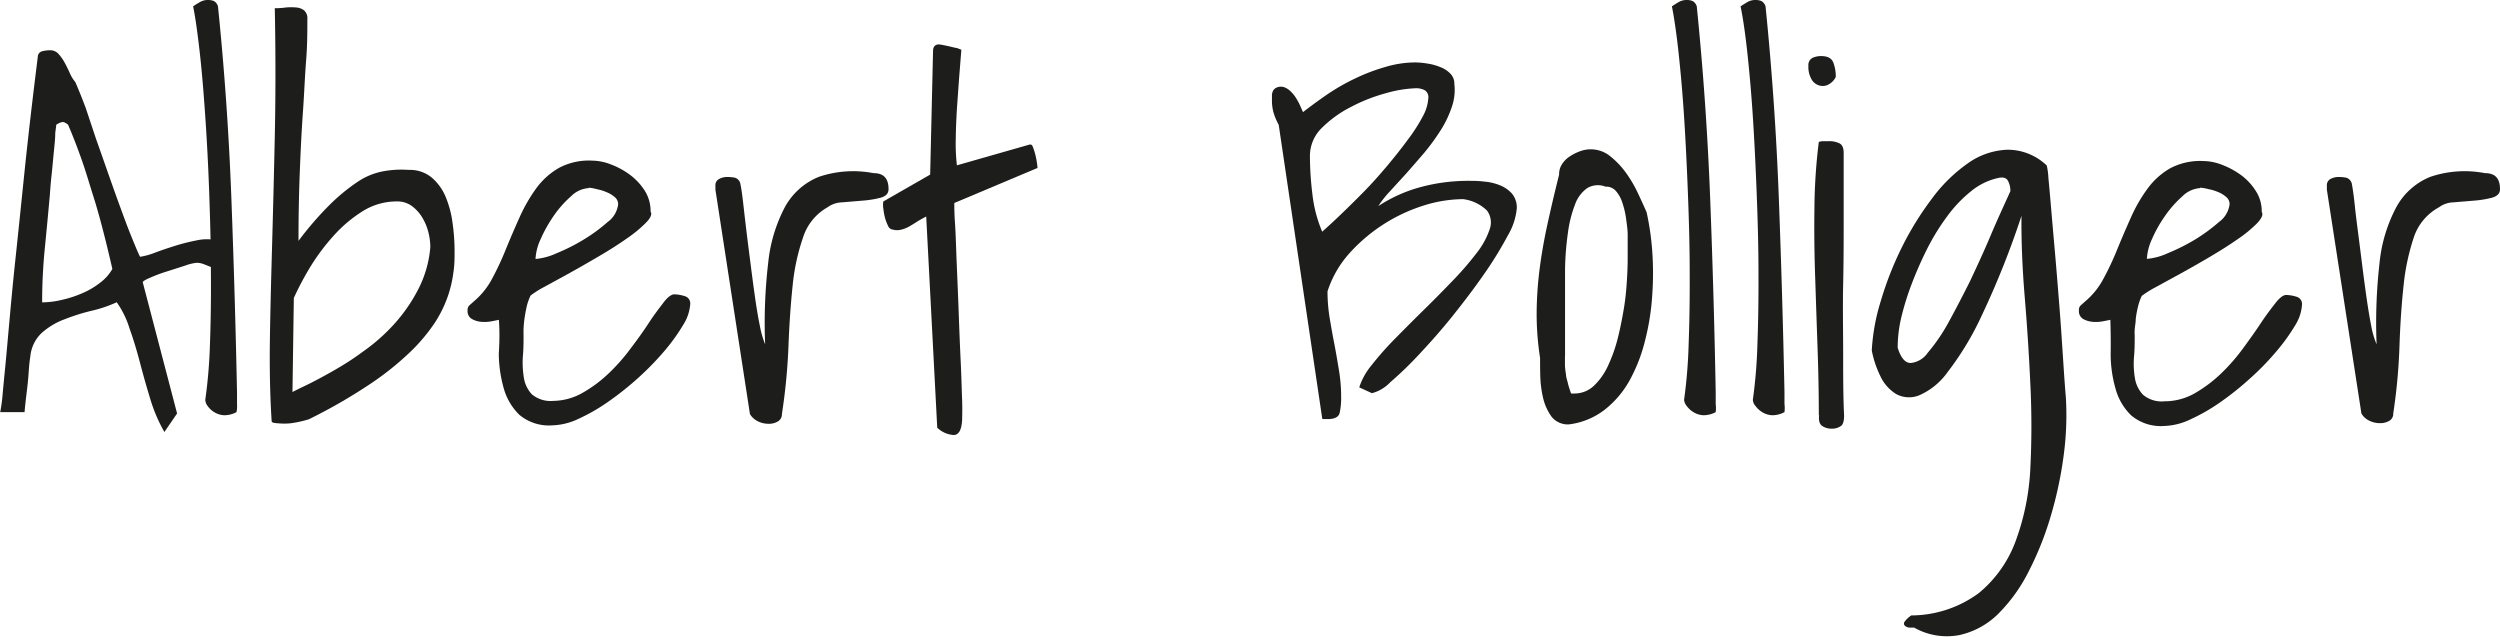<svg id="Ebene_1" data-name="Ebene 1" xmlns="http://www.w3.org/2000/svg" viewBox="0 0 240.28 61.27"><defs><style>.cls-1{fill:#1d1d1b;}</style></defs><path class="cls-1" d="M59,246.87a15.12,15.12,0,0,0,.23-1.69c.06-.69.15-1.6.26-2.72s.23-2.52.38-4.17.33-3.67.58-6,.54-5.16.87-8.37.76-6.93,1.29-11.18a.57.57,0,0,1,.44-.56,3.37,3.37,0,0,1,.73-.09,1.07,1.07,0,0,1,.84.37,4.42,4.42,0,0,1,.59.85c.17.31.33.64.49,1a3.46,3.46,0,0,0,.52.84q.47,1.08,1,2.49l1,3c.38,1.06.75,2.13,1.13,3.21s.75,2.13,1.12,3.14.73,2,1.06,2.81.63,1.57.91,2.14a6.78,6.78,0,0,0,1.45-.4c.63-.24,1.3-.46,2-.68a19.64,19.64,0,0,1,2.11-.52,4.39,4.39,0,0,1,1.73,0,1.17,1.17,0,0,1,.92.82,3.41,3.41,0,0,1-.35,2.06,1.51,1.51,0,0,1-.61-.12l-.57-.23-.58-.23a1.87,1.87,0,0,0-.68-.12,4.46,4.46,0,0,0-1.06.26l-1.75.56a14.82,14.82,0,0,0-1.64.61c-.47.2-.71.35-.71.44L76,247l-1.22,1.78a14.88,14.88,0,0,1-1.34-3.12c-.36-1.17-.69-2.34-1-3.52s-.63-2.26-1-3.28a8.91,8.91,0,0,0-1.24-2.55,12.51,12.51,0,0,1-2.34.8,19.13,19.13,0,0,0-2.63.82A6.89,6.89,0,0,0,63,239.25a3.53,3.53,0,0,0-1.1,2.23c-.06.37-.12.87-.16,1.5s-.1,1.21-.17,1.78-.17,1.39-.23,2.11Zm5.39-27.61-.1.79c0,.53-.07,1.15-.14,1.85s-.13,1.43-.21,2.16-.13,1.35-.16,1.85c-.16,1.75-.32,3.48-.49,5.18s-.26,3.45-.26,5.23a8.24,8.24,0,0,0,1.9-.24,10.73,10.73,0,0,0,1.94-.63,7.54,7.54,0,0,0,1.71-1,4.32,4.32,0,0,0,1.2-1.34c-.25-1.09-.52-2.23-.82-3.4s-.62-2.36-1-3.56-.72-2.38-1.13-3.54-.84-2.28-1.31-3.37a2.45,2.45,0,0,0-.33-.21Q64.93,218.89,64.37,219.26Z" transform="translate(-58.98 -207.26)"/><path class="cls-1" d="M78.71,245.69a48.26,48.26,0,0,0,.45-5.39q.12-3.23.09-6.89c0-2.43-.07-4.95-.16-7.54s-.22-5.06-.38-7.39-.33-4.41-.54-6.25-.41-3.3-.63-4.36a7.76,7.76,0,0,1,.73-.45,1.47,1.47,0,0,1,.72-.16,1.41,1.41,0,0,1,.57.11.88.88,0,0,1,.37.5q.94,9.18,1.29,18.51t.54,18.56v1.15a2.85,2.85,0,0,1-.05.78,2.47,2.47,0,0,1-1.17.3,2,2,0,0,1-.94-.28,2.08,2.08,0,0,1-.65-.59A1.05,1.05,0,0,1,78.71,245.69Z" transform="translate(-58.98 -207.26)"/><path class="cls-1" d="M85.09,247.76c-.16-2.47-.21-5.1-.17-7.88s.12-5.78.21-9,.18-6.71.26-10.48.09-7.88,0-12.35a8,8,0,0,0,1.07-.07,5,5,0,0,1,1,0,1.39,1.39,0,0,1,.75.28,1,1,0,0,1,.31.84c0,1.16,0,2.5-.12,4s-.18,3.17-.31,5-.22,3.73-.3,5.79-.12,4.23-.12,6.52a31.81,31.81,0,0,1,3.05-3.52,18.33,18.33,0,0,1,2.67-2.18,6.57,6.57,0,0,1,2.49-1,9.64,9.64,0,0,1,2.39-.12,3.28,3.28,0,0,1,2.22.75,4.94,4.94,0,0,1,1.34,1.88,9.84,9.84,0,0,1,.65,2.5,19.48,19.48,0,0,1,.19,2.7c0,.63,0,1.29-.11,2a11.44,11.44,0,0,1-.54,2.32,11.63,11.63,0,0,1-1.29,2.6,17.07,17.07,0,0,1-2.42,2.84,28.08,28.08,0,0,1-3.91,3.09,51.71,51.71,0,0,1-5.74,3.29,10.92,10.92,0,0,1-1.81.39,6.24,6.24,0,0,1-1.08,0,3.58,3.58,0,0,1-.56-.07C85.14,247.82,85.09,247.79,85.09,247.76Zm2-2.82c.16-.09.58-.3,1.27-.63s1.5-.76,2.44-1.29,2-1.17,3-1.92a17.87,17.87,0,0,0,3-2.62,15.61,15.61,0,0,0,2.36-3.38,10.69,10.69,0,0,0,1.18-4.12,6.09,6.09,0,0,0-.19-1.41,5.14,5.14,0,0,0-.59-1.41,3.78,3.78,0,0,0-1-1.1,2.35,2.35,0,0,0-1.45-.44,6.16,6.16,0,0,0-3.26.93,13.1,13.1,0,0,0-2.79,2.35,20.25,20.25,0,0,0-2.25,3,28.8,28.8,0,0,0-1.59,3Z" transform="translate(-58.98 -207.26)"/><path class="cls-1" d="M106.93,238l-.7.14a3.58,3.58,0,0,1-1,.05,2.21,2.21,0,0,1-.91-.28.86.86,0,0,1-.4-.8.66.66,0,0,1,.14-.47l.47-.42A7.27,7.27,0,0,0,106.3,234a26.94,26.94,0,0,0,1.33-2.86c.41-1,.84-2,1.29-3a15.69,15.69,0,0,1,1.57-2.74,7.07,7.07,0,0,1,2.21-2,6.11,6.11,0,0,1,3.23-.7,5,5,0,0,1,1.78.37,7.42,7.42,0,0,1,1.83,1,5.83,5.83,0,0,1,1.41,1.52,3.67,3.67,0,0,1,.56,2q.24.38-.45,1.08a12.22,12.22,0,0,1-1.85,1.52c-.78.55-1.66,1.11-2.65,1.69s-1.93,1.12-2.83,1.62l-2.39,1.31a9.23,9.23,0,0,0-1.36.85,5,5,0,0,0-.38,1.07c-.09.41-.16.79-.21,1.15s-.08.69-.09,1,0,.52,0,.68c0,.59,0,1.25-.07,2a9,9,0,0,0,.1,2,3,3,0,0,0,.77,1.6,2.81,2.81,0,0,0,2.06.63A5.84,5.84,0,0,0,115,245a12.79,12.79,0,0,0,2.53-1.9,18.35,18.35,0,0,0,2.13-2.44q1-1.31,1.74-2.46c.51-.77,1-1.4,1.38-1.9s.75-.75,1-.75a3.45,3.45,0,0,1,1,.17.72.72,0,0,1,.54.77,4.29,4.29,0,0,1-.68,2,18.33,18.33,0,0,1-1.78,2.48,27.86,27.86,0,0,1-2.53,2.6,29.37,29.37,0,0,1-2.89,2.3,17.88,17.88,0,0,1-2.85,1.64,6.24,6.24,0,0,1-2.49.63,4.44,4.44,0,0,1-3.19-1,5.69,5.69,0,0,1-1.52-2.58,12.52,12.52,0,0,1-.47-3.3C107,240.05,107,239,106.93,238Zm8.63-12.66a2.62,2.62,0,0,0-1.69.78A10.19,10.19,0,0,0,112.2,228a13.31,13.31,0,0,0-1.26,2.25,5.05,5.05,0,0,0-.49,1.9,6,6,0,0,0,2-.54,18.14,18.14,0,0,0,2.64-1.33,15.93,15.93,0,0,0,2.3-1.69,2.44,2.44,0,0,0,1-1.69.87.87,0,0,0-.33-.7,2.75,2.75,0,0,0-.78-.47,4.17,4.17,0,0,0-.91-.28A3.82,3.82,0,0,0,115.56,225.3Z" transform="translate(-58.98 -207.26)"/><path class="cls-1" d="M127.74,225.49v-.37a.67.67,0,0,1,.36-.66,1.63,1.63,0,0,1,.82-.19,3.86,3.86,0,0,1,.7.07.77.77,0,0,1,.51.54c.1.47.19,1.12.29,2s.2,1.74.32,2.74.26,2.05.4,3.16.28,2.16.42,3.14.29,1.87.45,2.65a9.05,9.05,0,0,0,.51,1.78,49.39,49.39,0,0,1,.29-7.8,14.67,14.67,0,0,1,1.61-5.39,6.47,6.47,0,0,1,3.28-2.91,10.32,10.32,0,0,1,5.23-.35c1,0,1.45.52,1.45,1.55,0,.4-.26.68-.79.82a10.06,10.06,0,0,1-1.78.28l-1.93.16a2.49,2.49,0,0,0-1.36.47,5.11,5.11,0,0,0-2.36,2.91,20.25,20.25,0,0,0-1,4.64q-.28,2.67-.4,5.83a57.31,57.31,0,0,1-.63,6.5.78.78,0,0,1-.38.7,1.64,1.64,0,0,1-.91.23,2.28,2.28,0,0,1-1-.23,1.82,1.82,0,0,1-.78-.7Z" transform="translate(-58.98 -207.26)"/><path class="cls-1" d="M148,228.07c-.31.16-.6.32-.87.49s-.52.33-.77.47a2.94,2.94,0,0,1-.75.3,1.55,1.55,0,0,1-.8,0,.55.55,0,0,1-.47-.35,4.06,4.06,0,0,1-.3-.79,5.75,5.75,0,0,1-.16-.89,1.89,1.89,0,0,1,0-.68l4.5-2.58.28-12c.06-.41.31-.57.75-.49s.89.18,1.36.3a1,1,0,0,1,.3.07l.31.12c-.07.84-.14,1.76-.22,2.74l-.21,2.95c-.06,1-.1,2-.11,2.89a18.13,18.13,0,0,0,.11,2.53l7-2c.13,0,.23,0,.31.26a5.6,5.6,0,0,1,.23.72,8.24,8.24,0,0,1,.21,1.27l-8,3.37c0,.28,0,1,.07,2s.1,2.32.16,3.77.13,3,.19,4.69.12,3.23.19,4.66.1,2.7.14,3.78,0,1.76,0,2c-.06.93-.33,1.4-.82,1.4a2.53,2.53,0,0,1-1.57-.7Z" transform="translate(-58.98 -207.26)"/><path class="cls-1" d="M181.88,219.26a5.93,5.93,0,0,1-.51-1.22,4.45,4.45,0,0,1-.14-1.22c0-.16,0-.31,0-.47a1,1,0,0,1,.14-.42.7.7,0,0,1,.38-.28,1,1,0,0,1,.68,0,1.7,1.7,0,0,1,.56.36,3.27,3.27,0,0,1,.54.65,6,6,0,0,1,.42.78c.11.25.2.45.26.6q1.08-.84,2.34-1.71a20.32,20.32,0,0,1,2.7-1.54,18,18,0,0,1,2.9-1.1,10.05,10.05,0,0,1,2.84-.43,7.1,7.1,0,0,1,1.12.1,5.11,5.11,0,0,1,1.25.33,2.67,2.67,0,0,1,1,.63,1.34,1.34,0,0,1,.4,1,5,5,0,0,1-.26,2.27,10.18,10.18,0,0,1-1.08,2.23,20.94,20.94,0,0,1-1.54,2.11c-.58.68-1.16,1.34-1.74,2l-1.59,1.74a9.66,9.66,0,0,0-1.1,1.4,14,14,0,0,1,4.15-1.85,17.47,17.47,0,0,1,4.47-.58c.47,0,1,0,1.53.07a5,5,0,0,1,1.52.35,3.05,3.05,0,0,1,1.17.8,2.07,2.07,0,0,1,.47,1.45,6.23,6.23,0,0,1-.87,2.6,35.16,35.16,0,0,1-2.25,3.66c-.92,1.33-1.94,2.67-3,4s-2.18,2.59-3.22,3.7A34.27,34.27,0,0,1,192.6,244a3.75,3.75,0,0,1-1.76,1.05l-1.22-.56a6.42,6.42,0,0,1,1.17-2.11,30,30,0,0,1,2.23-2.53c.86-.87,1.78-1.8,2.76-2.76s1.92-1.91,2.79-2.82a29.32,29.32,0,0,0,2.3-2.65,7.59,7.59,0,0,0,1.29-2.34,1.92,1.92,0,0,0-.26-1.78,4,4,0,0,0-2.3-1.1,12.84,12.84,0,0,0-3.84.63,16.1,16.1,0,0,0-7.1,4.59,10.14,10.14,0,0,0-2.09,3.64,15.85,15.85,0,0,0,.21,2.58c.14.84.29,1.68.45,2.5s.3,1.67.44,2.51a15.52,15.52,0,0,1,.21,2.53,6.72,6.72,0,0,1-.14,1.55c-.09.41-.48.61-1.17.61l-.3,0c-.14,0-.21,0-.21-.07Zm3,3a30.11,30.11,0,0,0,.24,3.68,12.8,12.8,0,0,0,.94,3.59c.46-.41,1.05-.95,1.75-1.62s1.44-1.4,2.21-2.18,1.51-1.61,2.25-2.49,1.4-1.71,2-2.53a16.07,16.07,0,0,0,1.46-2.27,4.17,4.17,0,0,0,.53-1.76.77.77,0,0,0-.35-.75,1.74,1.74,0,0,0-.82-.19,11.79,11.79,0,0,0-2.88.47,16.27,16.27,0,0,0-3.37,1.32,11,11,0,0,0-2.79,2A3.75,3.75,0,0,0,184.88,222.21Z" transform="translate(-58.98 -207.26)"/><path class="cls-1" d="M207,241.66a27.57,27.57,0,0,1-.33-4.19,34.63,34.63,0,0,1,.26-4.15q.26-2.12.75-4.38t1.15-4.9a1.71,1.71,0,0,1,.28-1,2.44,2.44,0,0,1,.75-.75,4.77,4.77,0,0,1,1-.5,2.95,2.95,0,0,1,2.86.47,8.06,8.06,0,0,1,1.53,1.6,12.36,12.36,0,0,1,1.17,2c.33.7.6,1.3.82,1.8a26.25,26.25,0,0,1,.54,3.73,30,30,0,0,1,0,4.24,23.25,23.25,0,0,1-.66,4.24,15.75,15.75,0,0,1-1.45,3.83,9.33,9.33,0,0,1-2.41,2.9,7,7,0,0,1-3.5,1.45,2,2,0,0,1-1.64-.72,5,5,0,0,1-.82-1.78,10.38,10.38,0,0,1-.28-2.14C207,242.73,207,242.13,207,241.66Zm2.39-.14c0,.31,0,.61,0,.89a7.07,7.07,0,0,0,.1.82c0,.27.11.55.18.85s.18.63.31,1h.28a2.7,2.7,0,0,0,1.92-.75,6.21,6.21,0,0,0,1.36-1.94,14.66,14.66,0,0,0,.94-2.67c.25-1,.44-2,.59-2.91s.23-1.84.28-2.67.07-1.49.07-2v-.94c0-.41,0-.87,0-1.38s-.09-1.05-.16-1.6a8.23,8.23,0,0,0-.36-1.5,3.13,3.13,0,0,0-.61-1.1,1.24,1.24,0,0,0-1-.42,2,2,0,0,0-1.76.14,3.28,3.28,0,0,0-1.17,1.57,11.78,11.78,0,0,0-.68,2.7,28.07,28.07,0,0,0-.28,3.51c0,1.28,0,2.64,0,4.08S209.4,240.08,209.4,241.52Z" transform="translate(-58.98 -207.26)"/><path class="cls-1" d="M220.84,245.69a48.56,48.56,0,0,0,.44-5.39q.12-3.23.1-6.89c0-2.43-.07-4.95-.17-7.54s-.22-5.06-.37-7.39-.34-4.41-.54-6.25-.42-3.3-.63-4.36q.42-.28.72-.45a1.54,1.54,0,0,1,.73-.16,1.36,1.36,0,0,1,.56.11.89.89,0,0,1,.38.5q.93,9.18,1.29,18.51t.53,18.56v1.15a3.14,3.14,0,0,1,0,.78,2.47,2.47,0,0,1-1.17.3,2,2,0,0,1-.94-.28,2.24,2.24,0,0,1-.66-.59A1.11,1.11,0,0,1,220.84,245.69Z" transform="translate(-58.98 -207.26)"/><path class="cls-1" d="M227.45,245.69a48.56,48.56,0,0,0,.44-5.39q.12-3.23.1-6.89c0-2.43-.07-4.95-.17-7.54s-.22-5.06-.37-7.39-.34-4.41-.54-6.25-.42-3.3-.64-4.36c.29-.19.53-.34.73-.45a1.51,1.51,0,0,1,.73-.16,1.36,1.36,0,0,1,.56.11.89.89,0,0,1,.38.5q.93,9.18,1.28,18.51t.54,18.56v1.15a3.14,3.14,0,0,1,0,.78,2.48,2.48,0,0,1-1.18.3,2,2,0,0,1-.93-.28,2.24,2.24,0,0,1-.66-.59A1,1,0,0,1,227.45,245.69Z" transform="translate(-58.98 -207.26)"/><path class="cls-1" d="M232.79,213.58a.77.77,0,0,1,.38-.75,1.92,1.92,0,0,1,.84-.18c.62,0,1,.2,1.17.61a3.77,3.77,0,0,1,.24,1.4,1.67,1.67,0,0,1-.71.73,1.17,1.17,0,0,1-.86.09,1.24,1.24,0,0,1-.75-.58A2.37,2.37,0,0,1,232.79,213.58Zm1,33.57q0-3-.12-6.42t-.23-6.83q-.12-3.43-.07-6.77a54.36,54.36,0,0,1,.42-6.23,1.35,1.35,0,0,1,.45-.07l.49,0a2.22,2.22,0,0,1,1.05.21c.27.14.4.45.4.92q0,2.76,0,6c0,2.17,0,4.38-.05,6.61s0,4.45,0,6.63,0,4.18.09,6q0,.79-.3,1a1.47,1.47,0,0,1-.87.26,1.65,1.65,0,0,1-.94-.26C233.85,248,233.76,247.68,233.82,247.15Z" transform="translate(-58.98 -207.26)"/><path class="cls-1" d="M242.68,266.41a11,11,0,0,0,6.49-2.15,11.68,11.68,0,0,0,3.54-5,23.34,23.34,0,0,0,1.41-7,80.52,80.52,0,0,0,0-8.09q-.19-4.17-.54-8.37t-.31-7.8a82.2,82.2,0,0,1-3.8,9.54,28.22,28.22,0,0,1-3.3,5.48,6.58,6.58,0,0,1-2.77,2.25,2.6,2.6,0,0,1-2.18-.14,4,4,0,0,1-1.52-1.73,9.75,9.75,0,0,1-.82-2.46,19.51,19.51,0,0,1,.87-4.76,32.06,32.06,0,0,1,2-5.11,29.36,29.36,0,0,1,2.89-4.69,14.91,14.91,0,0,1,3.47-3.42,7,7,0,0,1,3.79-1.31,5.43,5.43,0,0,1,3.8,1.52,7.19,7.19,0,0,1,.16,1.24c.08.8.17,1.85.28,3.14s.24,2.75.38,4.36.27,3.24.4,4.88.23,3.21.33,4.71.18,2.8.28,3.89a28.92,28.92,0,0,1-.21,5.67,37.64,37.64,0,0,1-1.25,5.84,30.14,30.14,0,0,1-2.13,5.32,15.64,15.64,0,0,1-2.95,4.08,7.65,7.65,0,0,1-3.7,2,6.39,6.39,0,0,1-4.34-.72l-.42,0a.76.76,0,0,1-.45-.16.3.3,0,0,1-.07-.37A2.43,2.43,0,0,1,242.68,266.41Zm-1.31-25.73c.31,1,.73,1.46,1.24,1.47a2.27,2.27,0,0,0,1.66-1,17.12,17.12,0,0,0,1.95-2.84q1-1.82,2.09-4c.68-1.44,1.36-2.91,2-4.43s1.3-2.93,1.89-4.24a2,2,0,0,0-.23-1c-.16-.3-.5-.39-1-.26a6.21,6.21,0,0,0-2.56,1.27,12.59,12.59,0,0,0-2.29,2.41,21.57,21.57,0,0,0-1.93,3.14,36.28,36.28,0,0,0-1.5,3.42,25.7,25.7,0,0,0-1,3.26A12.74,12.74,0,0,0,241.37,240.68Z" transform="translate(-58.98 -207.26)"/><path class="cls-1" d="M261.81,238l-.71.14a3.53,3.53,0,0,1-1,.05,2.26,2.26,0,0,1-.92-.28.87.87,0,0,1-.39-.8.62.62,0,0,1,.14-.47l.47-.42a7.24,7.24,0,0,0,1.75-2.18,27,27,0,0,0,1.34-2.86c.41-1,.84-2,1.29-3a14.51,14.51,0,0,1,1.57-2.74,7,7,0,0,1,2.2-2,6.15,6.15,0,0,1,3.24-.7,5.06,5.06,0,0,1,1.78.37,7.8,7.8,0,0,1,1.83,1,5.63,5.63,0,0,1,1.4,1.52,3.58,3.58,0,0,1,.56,2c.16.25,0,.61-.44,1.08a12.22,12.22,0,0,1-1.85,1.52c-.78.55-1.67,1.11-2.65,1.69s-1.93,1.12-2.84,1.62l-2.39,1.31a9.23,9.23,0,0,0-1.36.85,5,5,0,0,0-.37,1.07,9.1,9.1,0,0,0-.21,1.15c0,.36-.08.69-.1,1s0,.52,0,.68c0,.59,0,1.25-.07,2a8.47,8.47,0,0,0,.09,2,3,3,0,0,0,.78,1.6,2.77,2.77,0,0,0,2.06.63,5.87,5.87,0,0,0,2.91-.77,13.08,13.08,0,0,0,2.53-1.9,18.35,18.35,0,0,0,2.13-2.44c.64-.87,1.22-1.69,1.73-2.46s1-1.4,1.39-1.9.75-.75,1-.75a3.5,3.5,0,0,1,1,.17.72.72,0,0,1,.53.77,4.26,4.26,0,0,1-.67,2,18.47,18.47,0,0,1-1.79,2.48,25.54,25.54,0,0,1-2.53,2.6,28.15,28.15,0,0,1-2.88,2.3,18,18,0,0,1-2.86,1.64,6.24,6.24,0,0,1-2.48.63,4.44,4.44,0,0,1-3.19-1,5.6,5.6,0,0,1-1.52-2.58,12.12,12.12,0,0,1-.47-3.3C261.86,240.05,261.84,239,261.81,238Zm8.62-12.66a2.66,2.66,0,0,0-1.69.78,10.53,10.53,0,0,0-1.66,1.87,12.72,12.72,0,0,0-1.27,2.25,5.25,5.25,0,0,0-.49,1.9,6,6,0,0,0,2-.54,18.76,18.76,0,0,0,2.65-1.33,16.5,16.5,0,0,0,2.3-1.69,2.46,2.46,0,0,0,1-1.69.87.87,0,0,0-.33-.7,2.69,2.69,0,0,0-.77-.47,4.25,4.25,0,0,0-.92-.28A3.82,3.82,0,0,0,270.43,225.3Z" transform="translate(-58.98 -207.26)"/><path class="cls-1" d="M282.62,225.49v-.37a.68.68,0,0,1,.35-.66,1.66,1.66,0,0,1,.82-.19,3.86,3.86,0,0,1,.7.07.8.8,0,0,1,.52.54c.09.47.19,1.12.28,2s.2,1.74.33,2.74.26,2.05.4,3.16.28,2.16.42,3.14.29,1.87.44,2.65a8.32,8.32,0,0,0,.52,1.78,50.75,50.75,0,0,1,.28-7.8,14.48,14.48,0,0,1,1.62-5.39,6.47,6.47,0,0,1,3.28-2.91,10.31,10.31,0,0,1,5.23-.35c1,0,1.45.52,1.45,1.55,0,.4-.27.68-.8.82a9.92,9.92,0,0,1-1.78.28l-1.92.16a2.43,2.43,0,0,0-1.36.47A5.12,5.12,0,0,0,291,230a21.37,21.37,0,0,0-1,4.64q-.29,2.67-.4,5.83A55.11,55.11,0,0,1,289,247a.77.77,0,0,1-.37.7,1.68,1.68,0,0,1-.92.23,2.31,2.31,0,0,1-1-.23,1.74,1.74,0,0,1-.77-.7Z" transform="translate(-58.98 -207.26)"/></svg>